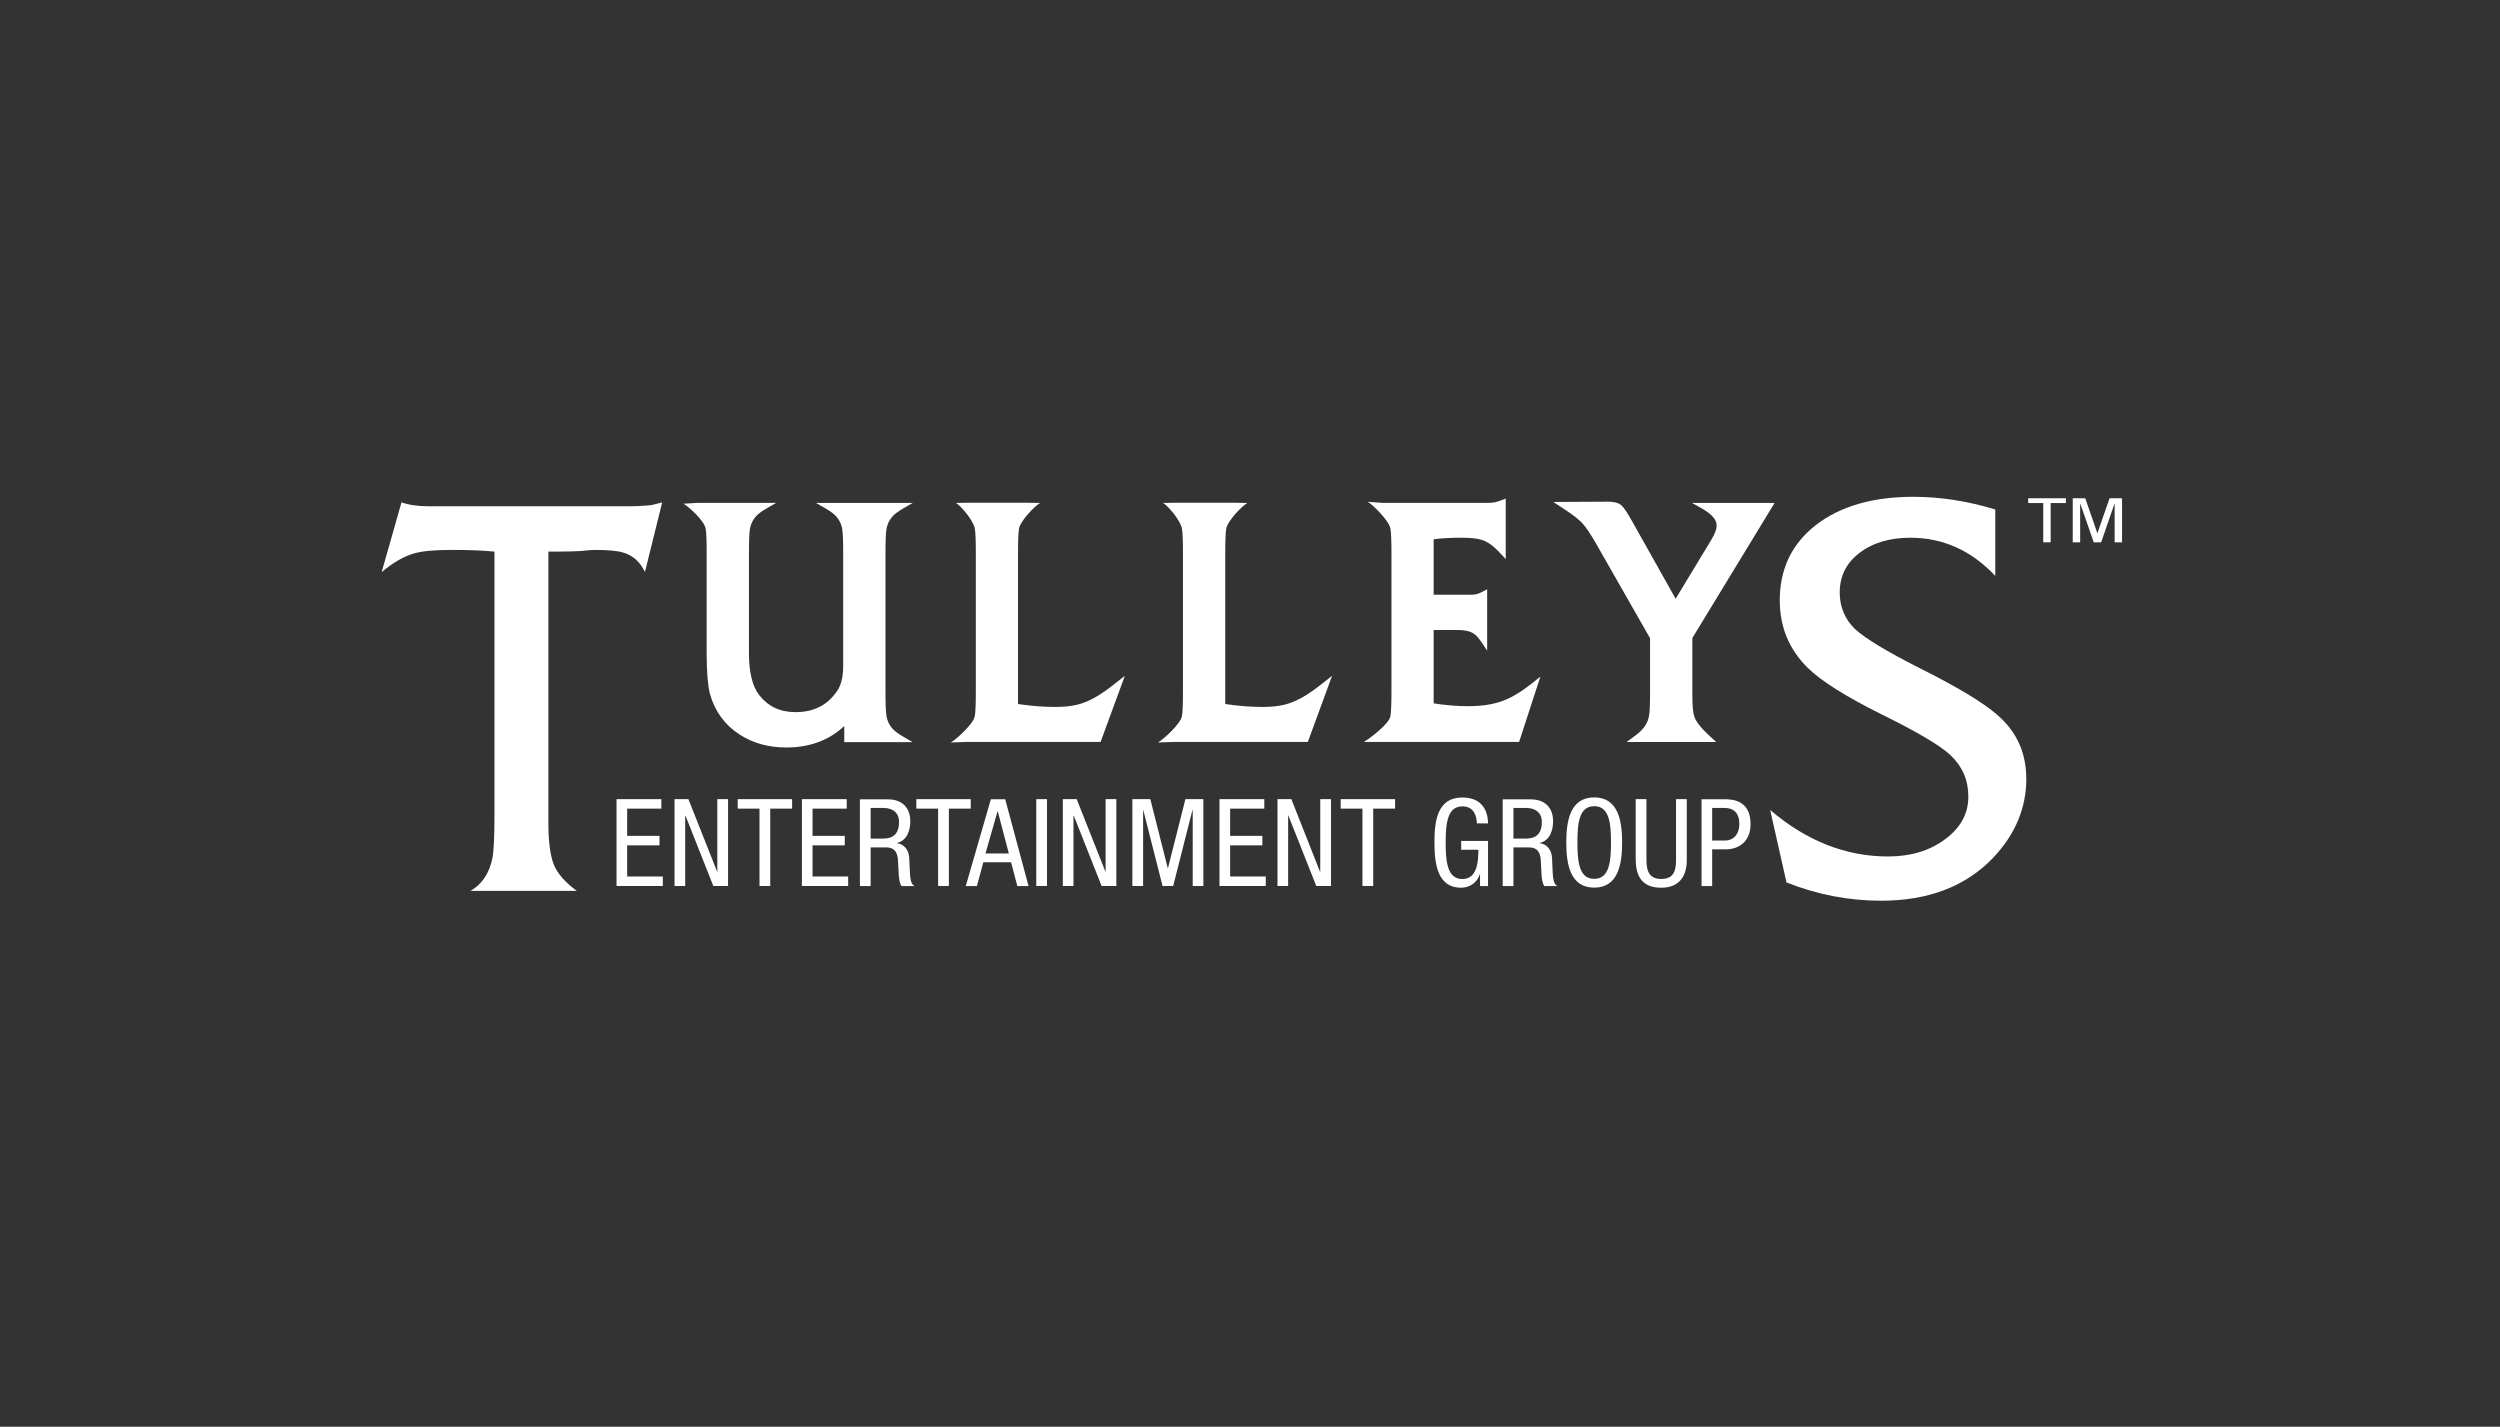 <?xml version="1.0" encoding="UTF-8"?><svg id="a" xmlns="http://www.w3.org/2000/svg" viewBox="0 0 255.99 146.09"><rect x="0" y="0" width="255.99" height="146.09" fill="#333333" stroke="none"/><defs><style>.b{fill:#fff;}</style></defs><path class="b" d="M86.45,75.97v-1.63c-1.56,1.47-3.55,2.2-5.95,2.2-1.8,0-3.4-.44-4.77-1.33-1.53-.99-2.55-2.4-3.04-4.18-.22-.88-.33-2.26-.33-4.11v-10.36c0-1.32-.04-2.12-.11-2.46-.16-.8-1.71-2.21-2.26-2.52l1.44-.09h8.05c-1.21,.74-2.36,1.11-2.68,2.61-.07,.37-.11,1.18-.11,2.46v10.36c0,2,.38,3.38,1.04,4.24,.91,1.17,2.13,1.76,3.74,1.76,1.92,0,3.34-.76,4.33-2.29,.34-.56,.54-1.37,.54-2.48v-11.57c0-1.29-.04-2.09-.11-2.47-.31-1.5-1.46-1.87-2.67-2.61h9.9c-1.21,.74-2.36,1.11-2.68,2.61-.07,.37-.11,1.18-.11,2.46v14.34c0,1.29,.04,2.09,.11,2.47,.31,1.5,1.47,1.87,2.67,2.61h-6.99"/><path class="b" d="M112.7,75.97h-13.71l-1.63,.06c.55-.32,2.29-1.87,2.45-2.68,.07-.34,.11-1.15,.11-2.46v-14.34c0-1.32-.04-2.12-.11-2.46-.16-.8-1.38-2.27-1.93-2.59l1.11-.02h6.19l1.32,.02c-.55,.32-1.98,1.79-2.15,2.59-.07,.34-.11,1.14-.11,2.46v15.54c1.34,.2,2.64,.3,3.88,.3,1.13,0,2.08-.15,2.86-.44,1.57-.57,2.9-1.74,4.2-2.75l-2.48,6.76"/><path class="b" d="M155.55,75.97h-15.89c.55-.32,2.55-1.81,2.71-2.61,.07-.37,.11-1.18,.11-2.5v-14.3c0-1.29-.04-2.09-.11-2.46-.16-.8-1.77-2.4-2.32-2.72l1.5,.11h10.87c.72,0,1.09-.18,1.76-.44v6.2c-.72-.75-1.45-1.69-2.5-1.98-.39-.13-1.06-.21-2.02-.21-1.12,0-2.07,.05-2.86,.16v5.68h3.85c.69,0,1.02-.25,1.63-.56v6.28c-1.02-1.47-1.15-2.11-3.09-2.11h-2.39v7.51c1.2,.19,2.37,.29,3.51,.29,3.43,0,4.93-.99,7.42-3.03l-2.18,6.69"/><path class="b" d="M173.29,65.34v5.93c0,1.07,.08,1.77,.22,2.16,.34,.92,1.52,1.89,2.22,2.55h-9.18c1.02-.77,2.04-1.3,2.3-2.65,.07-.32,.11-1.11,.11-2.42v-5.56l-5.57-9.76c-.56-.96-.99-1.6-1.3-1.94-.67-.78-2.21-1.7-3.04-2.25l5.59-.03c.51,0,1.03,.07,1.37,.36,.27,.23,.64,.81,1.08,1.59l4.49,7.99,3.66-6.05c.39-.64,.54-1.12,.54-1.45,0-1.14-1.83-1.89-2.53-2.31h8.46l-8.43,13.85"/><path class="b" d="M207.49,79.71c0,3.02-1.13,5.72-3.38,8.1-2.81,2.95-6.64,4.42-11.5,4.42-3.3,0-6.52-.62-9.68-1.87l-1.67-7.42c3.71,3.17,7.74,4.76,12.07,4.76,2.32,0,4.27-.59,5.83-1.76,1.6-1.17,2.39-2.63,2.39-4.36s-.61-3.08-1.82-4.25c-1.04-.98-3.4-2.38-7.08-4.19-3.64-1.81-6.16-3.4-7.55-4.76-1.91-1.89-2.86-4.19-2.86-6.91,0-3.21,1.23-5.78,3.7-7.71,2.5-1.93,5.83-2.89,9.99-2.89,2.74,0,5.53,.43,8.38,1.3v6.8c-2.46-2.61-5.36-3.91-8.69-3.91-2.15,0-3.9,.53-5.26,1.59-1.32,1.02-1.98,2.36-1.98,4.02,0,1.47,.52,2.72,1.56,3.74,1.08,.98,3.26,2.3,6.56,3.97,3.92,1.96,6.59,3.57,8.01,4.82,1.98,1.7,2.97,3.87,2.97,6.52"/><path class="b" d="M67.81,51.43l-1.77,7.14c-.49-1.02-1.21-1.68-2.19-1.98-.59-.19-1.58-.28-2.97-.28-.28,0-.75,.04-1.4,.11-.62,.04-1.44,.06-2.45,.06h-.88v27.72c0,1.97,.19,3.42,.57,4.36,.38,.91,1.16,1.8,2.34,2.66h-10.88c1.18-.68,1.92-1.79,2.24-3.34,.14-.72,.21-2.15,.21-4.31v-27.09c-1.08-.11-2.55-.17-4.42-.17-1.67,0-2.91,.11-3.75,.34-1.08,.3-2.2,.94-3.38,1.93l2.03-7.14c.73,.26,1.67,.4,2.81,.4h20.66c.45,0,.92-.02,1.41-.06,.49-.04,.73-.06,.73-.06,.17-.04,.54-.13,1.09-.28"/><polyline class="b" points="63.13 90.72 67.87 90.72 67.87 89.75 64.22 89.75 64.22 86.56 67.53 86.56 67.53 85.59 64.22 85.59 64.22 82.8 67.72 82.8 67.72 81.83 63.13 81.83 63.13 90.72"/><polyline class="b" points="69.07 90.72 70.16 90.72 70.16 83.52 70.19 83.52 73.04 90.72 74.55 90.72 74.55 81.83 73.45 81.83 73.45 89.25 73.43 89.25 70.49 81.83 69.07 81.83 69.07 90.72"/><polyline class="b" points="78.87 82.8 81.11 82.8 81.11 81.83 75.54 81.83 75.54 82.8 77.77 82.8 77.77 90.72 78.87 90.72 78.87 82.8"/><polyline class="b" points="82.11 90.72 86.85 90.72 86.85 89.75 83.2 89.75 83.2 86.56 86.5 86.56 86.5 85.59 83.2 85.59 83.2 82.8 86.7 82.8 86.7 81.83 82.11 81.83 82.11 90.72"/><path class="b" d="M89.14,82.73h1.31c1.02,0,1.61,.55,1.61,1.42,0,1.72-1.18,1.72-1.83,1.72h-1.08v-3.14m-1.1,8h1.1v-3.96h1.48c.56,0,1.23,.07,1.32,1.3l.07,1.38c.02,.44,.11,1.1,.3,1.28h1.32c-.26-.16-.42-.41-.47-1.39l-.07-1.52c-.05-.76-.49-1.39-1.26-1.48v-.02c1.03-.25,1.37-1.27,1.37-2.24,0-1.41-.88-2.23-2.28-2.23h-2.88v8.89Z"/><polyline class="b" points="97.16 82.8 99.4 82.8 99.4 81.83 93.83 81.83 93.83 82.8 96.06 82.8 96.06 90.72 97.16 90.72 97.16 82.8"/><path class="b" d="M102.15,83.09h.02l1.13,4.3h-2.39l1.23-4.3m-3.26,7.64h1.15l.66-2.44h2.84l.64,2.44h1.15l-2.39-8.89h-1.47l-2.57,8.89Z"/><rect class="b" x="106.11" y="81.83" width="1.1" height="8.89"/><polyline class="b" points="108.83 90.72 109.92 90.72 109.92 83.52 109.95 83.52 112.8 90.72 114.31 90.72 114.31 81.83 113.21 81.83 113.21 89.25 113.19 89.25 110.25 81.83 108.83 81.83 108.83 90.72"/><polyline class="b" points="115.95 90.72 117.05 90.72 117.05 82.95 117.07 82.95 119.04 90.72 120.13 90.72 122.1 82.95 122.13 82.95 122.13 90.72 123.22 90.72 123.22 81.83 121.38 81.83 119.6 88.88 119.57 88.88 117.79 81.83 115.95 81.83 115.95 90.72"/><polyline class="b" points="124.87 90.72 129.61 90.72 129.61 89.75 125.96 89.75 125.96 86.56 129.26 86.56 129.26 85.59 125.96 85.59 125.96 82.8 129.46 82.8 129.46 81.83 124.87 81.83 124.87 90.72"/><polyline class="b" points="130.81 90.72 131.9 90.72 131.9 83.52 131.93 83.52 134.78 90.72 136.29 90.72 136.29 81.83 135.19 81.83 135.19 89.25 135.16 89.25 132.23 81.83 130.81 81.83 130.81 90.72"/><polyline class="b" points="140.61 82.8 142.85 82.8 142.85 81.83 137.28 81.83 137.28 82.8 139.51 82.8 139.51 90.72 140.61 90.72 140.61 82.8"/><path class="b" d="M152.37,84.3c-.01-.46-.07-2.64-2.63-2.64s-2.86,2.38-2.86,4.62c0,2.39,.41,4.62,2.73,4.62,.97,0,1.68-.62,1.92-1.38h.02v1.21h.82v-4.62h-2.75v.9h1.76c0,1.18-.11,3-1.63,3s-1.72-1.67-1.72-3.72,.2-3.72,1.72-3.72c1.08,0,1.43,.81,1.48,1.74h1.15"/><path class="b" d="M154.96,82.73h1.31c1.02,0,1.61,.55,1.61,1.42,0,1.72-1.18,1.72-1.83,1.72h-1.08v-3.14m-1.1,8h1.1v-3.96h1.48c.56,0,1.23,.07,1.32,1.3l.07,1.38c.02,.44,.11,1.1,.3,1.28h1.32c-.26-.16-.42-.41-.47-1.39l-.07-1.52c-.05-.76-.49-1.39-1.26-1.48v-.02c1.03-.25,1.37-1.27,1.37-2.24,0-1.41-.88-2.23-2.28-2.23h-2.88v8.89Z"/><path class="b" d="M163.24,82.55c1.52,0,1.72,1.67,1.72,3.72s-.2,3.72-1.72,3.72-1.72-1.67-1.72-3.72,.2-3.72,1.72-3.72m0-.9c-2.45,0-2.86,2.38-2.86,4.62s.41,4.62,2.86,4.62,2.86-2.38,2.86-4.62-.41-4.62-2.86-4.62Z"/><path class="b" d="M167.5,88.08c0,1.83,.82,2.82,2.6,2.82s2.62-1.11,2.62-2.82v-6.25h-1.1v6.25c0,1.25-.35,1.92-1.52,1.92-1.08,0-1.51-.61-1.51-1.92v-6.25h-1.1v6.25"/><path class="b" d="M175.33,82.73h1.23c1.08,0,1.54,.64,1.54,1.61,0,1.18-.67,1.73-1.47,1.73h-1.31v-3.34m-1.1,8h1.1v-3.76h1.36c1.51,0,2.57-.92,2.57-2.58,0-2.55-1.98-2.55-2.75-2.55h-2.27v8.89Z"/><path class="b" d="M133.91,75.97h-13.71l-1.63,.06c.55-.32,2.29-1.87,2.45-2.68,.07-.34,.11-1.15,.11-2.46v-14.34c0-1.32-.04-2.12-.11-2.46-.16-.8-1.38-2.27-1.93-2.59l1.11-.02h6.2l1.32,.02c-.55,.32-1.98,1.79-2.15,2.59-.07,.34-.11,1.14-.11,2.46v15.54c1.34,.2,2.64,.3,3.88,.3,1.13,0,2.08-.15,2.86-.44,1.57-.57,2.9-1.74,4.2-2.75l-2.48,6.76"/><polyline class="b" points="209.98 51.51 211.54 51.51 211.54 51.02 207.68 51.02 207.68 51.51 209.22 51.51 209.22 55.53 209.98 55.53 209.98 51.51"/><polyline class="b" points="212.24 55.53 213 55.53 213 51.59 213.02 51.59 214.39 55.53 215.15 55.53 216.51 51.59 216.53 51.59 216.53 55.53 217.29 55.53 217.29 51.02 216.01 51.02 214.77 54.59 214.76 54.59 213.52 51.02 212.24 51.02 212.24 55.53"/></svg>